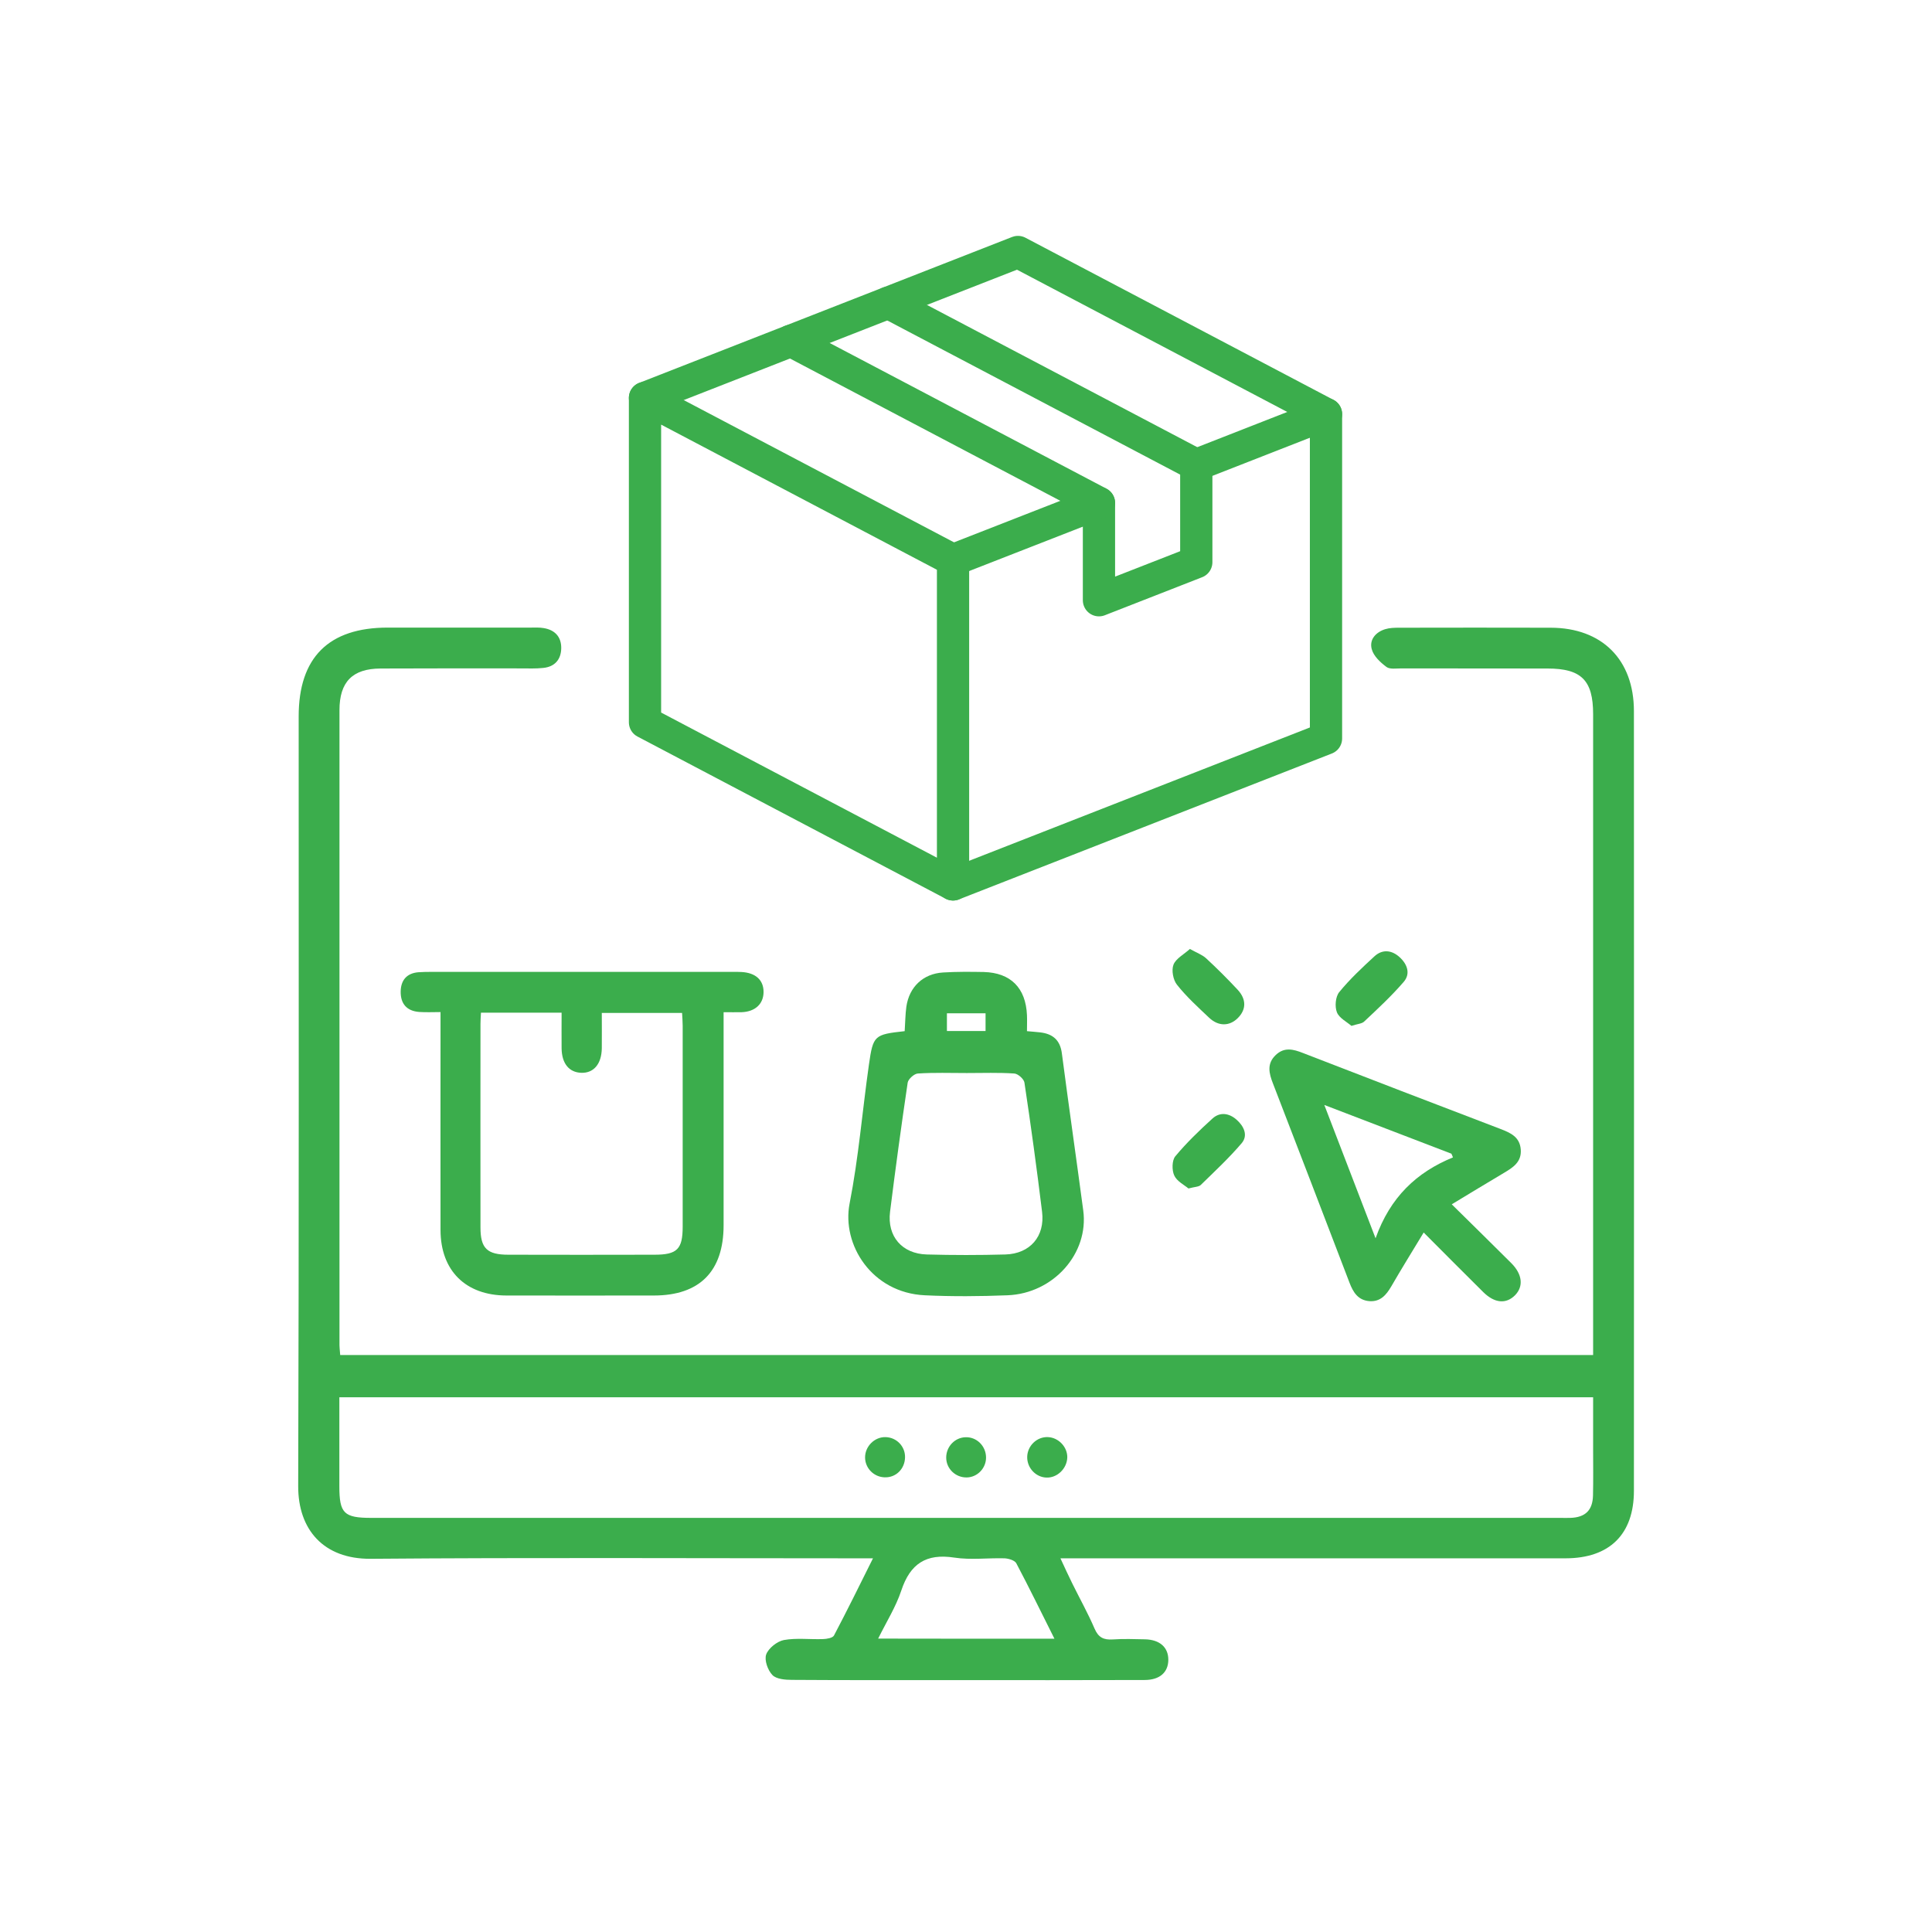 <?xml version="1.0" encoding="UTF-8"?> <svg xmlns="http://www.w3.org/2000/svg" xmlns:xlink="http://www.w3.org/1999/xlink" version="1.1" id="Capa_1" x="0px" y="0px" viewBox="0 0 161 161" style="enable-background:new 0 0 161 161;" xml:space="preserve"> <style type="text/css"> .st0{fill:#3BAD4C;} .st1{fill:none;stroke:#3BAD4C;stroke-width:2.687;stroke-linecap:round;stroke-linejoin:round;stroke-miterlimit:10;} </style> <g> <g> <g> <path class="st0" d="M28.35,112.92c34.81,0,69.55,0,104.41,0c0-0.49,0-0.9,0-1.32c0-17.36,0-34.73,0-52.09 c0-2.82-0.98-3.8-3.8-3.8c-4.06-0.01-8.12,0-12.17-0.01c-0.43,0-0.97,0.09-1.25-0.12c-0.51-0.38-1.08-0.91-1.23-1.49 c-0.21-0.78,0.33-1.42,1.13-1.66c0.36-0.11,0.77-0.12,1.15-0.12c4.21-0.01,8.43-0.01,12.64,0c4.27,0.01,6.93,2.66,6.93,6.95 c0.01,21.66,0.01,43.31,0,64.97c0,3.63-2.03,5.62-5.68,5.63c-13.54,0-27.08,0-40.61,0c-0.42,0-0.85,0-1.5,0 c0.37,0.79,0.66,1.44,0.98,2.08c0.62,1.26,1.31,2.49,1.86,3.77c0.32,0.75,0.76,0.96,1.52,0.91c0.89-0.06,1.79-0.03,2.69-0.01 c1.24,0.03,1.95,0.68,1.94,1.72c-0.01,1.03-0.71,1.67-1.98,1.67c-5.31,0.02-10.61,0.01-15.92,0.01c-4.49,0-8.97,0.01-13.46-0.02 c-0.56,0-1.3-0.06-1.63-0.4c-0.39-0.4-0.69-1.25-0.52-1.72c0.19-0.52,0.91-1.09,1.47-1.2c1.06-0.19,2.18-0.04,3.27-0.08 c0.31-0.01,0.8-0.09,0.91-0.3c1.08-2.05,2.11-4.14,3.25-6.43c-0.69,0-1.15,0-1.6,0c-13.42,0-26.84-0.07-40.26,0.04 c-3.93,0.03-6.05-2.44-6.04-6.05c0.07-21.38,0.04-42.77,0.04-64.15c0-4.91,2.5-7.4,7.42-7.4c3.98,0,7.96,0,11.94,0 c0.35,0,0.71-0.02,1.05,0.04c0.94,0.15,1.48,0.73,1.47,1.67c-0.01,0.93-0.52,1.55-1.49,1.65c-0.62,0.07-1.25,0.04-1.87,0.04 c-3.9,0-7.8-0.01-11.7,0.01c-2.34,0.01-3.42,1.12-3.42,3.47c0,17.56,0,35.12,0,52.68C28.28,112.2,28.32,112.54,28.35,112.92z M28.28,116.44c0,2.53,0,4.98,0,7.42c0,2.25,0.38,2.63,2.66,2.63c33.03,0,66.07,0,99.1,0c0.27,0,0.55,0.01,0.82,0 c1.25-0.04,1.86-0.63,1.89-1.87c0.03-1.29,0.01-2.57,0.01-3.86c0-1.43,0-2.86,0-4.32C97.89,116.44,63.18,116.44,28.28,116.44z M87.87,136.56c-1.11-2.21-2.11-4.27-3.18-6.29c-0.13-0.24-0.63-0.39-0.97-0.41c-1.4-0.04-2.83,0.15-4.2-0.06 c-2.34-0.36-3.67,0.51-4.41,2.74c-0.45,1.36-1.24,2.61-1.93,4.01C78.15,136.56,82.89,136.56,87.87,136.56z"></path> <path class="st0" d="M60.3,84.35c0,0.58,0,1.04,0,1.49c0,5.42,0,10.84,0,16.26c0,3.85-2,5.86-5.82,5.86 c-4.09,0-8.19,0.01-12.28,0c-3.4-0.01-5.48-2.07-5.49-5.45c-0.01-5.58,0-11.15,0-16.73c0-0.42,0-0.85,0-1.44 c-0.64,0-1.21,0.03-1.78-0.01c-1.03-0.08-1.55-0.68-1.54-1.69c0.01-0.95,0.5-1.54,1.48-1.62c0.39-0.03,0.78-0.03,1.17-0.03 c8.31,0,16.61,0,24.92,0c0.27,0,0.55-0.01,0.82,0.01c1.18,0.06,1.85,0.66,1.85,1.66c0,1-0.7,1.65-1.83,1.69 C61.34,84.36,60.88,84.35,60.3,84.35z M40.08,84.39c-0.02,0.39-0.04,0.66-0.04,0.93c0,5.66-0.01,11.31,0,16.97 c0,1.74,0.55,2.27,2.33,2.27c4.06,0.01,8.11,0.01,12.17,0c1.89,0,2.35-0.46,2.35-2.34c0-5.58,0-11.16,0-16.73 c0-0.34-0.03-0.68-0.05-1.08c-2.23,0-4.39,0-6.69,0c0,1.02,0.01,1.98,0,2.95c-0.02,1.31-0.68,2.08-1.72,2.04 c-1.01-0.04-1.61-0.77-1.63-2.03c-0.01-0.99,0-1.99,0-2.98C44.48,84.39,42.34,84.39,40.08,84.39z"></path> <path class="st0" d="M75.39,85.93c0.05-0.73,0.05-1.39,0.14-2.04c0.24-1.65,1.4-2.75,3.06-2.85c1.13-0.07,2.26-0.06,3.39-0.04 c2.24,0.06,3.5,1.32,3.6,3.59c0.02,0.42,0,0.85,0,1.34c0.41,0.04,0.75,0.06,1.09,0.1c1.06,0.12,1.68,0.64,1.82,1.76 c0.57,4.36,1.2,8.72,1.78,13.08c0.48,3.58-2.48,6.92-6.31,7.07c-2.3,0.09-4.6,0.11-6.9,0c-4.42-0.21-6.93-4.23-6.26-7.65 c0.75-3.82,1.06-7.71,1.61-11.57C72.76,86.27,72.86,86.21,75.39,85.93z M80.57,89.42c-1.36,0-2.73-0.05-4.09,0.04 c-0.3,0.02-0.79,0.46-0.84,0.76c-0.53,3.58-1.02,7.17-1.47,10.77c-0.25,2.04,1,3.49,3.06,3.55c2.18,0.06,4.37,0.06,6.55,0 c2.06-0.06,3.31-1.51,3.06-3.55c-0.44-3.6-0.93-7.19-1.47-10.77c-0.04-0.3-0.54-0.74-0.84-0.76 C83.23,89.37,81.9,89.42,80.57,89.42z M78.91,85.92c1.12,0,2.18,0,3.22,0c0-0.55,0-1.01,0-1.48c-1.12,0-2.18,0-3.22,0 C78.91,84.99,78.91,85.44,78.91,85.92z"></path> <path class="st0" d="M120.98,100.36c1.74,1.72,3.36,3.3,4.96,4.9c0.93,0.93,1.03,1.94,0.32,2.67c-0.75,0.76-1.71,0.68-2.66-0.26 c-1.63-1.61-3.24-3.24-4.96-4.96c-0.95,1.57-1.85,3.02-2.7,4.49c-0.42,0.72-0.91,1.29-1.81,1.23c-0.96-0.07-1.37-0.74-1.68-1.56 c-2.11-5.53-4.24-11.05-6.37-16.58c-0.33-0.84-0.53-1.65,0.23-2.37c0.71-0.68,1.46-0.49,2.27-0.17 c5.48,2.13,10.97,4.23,16.46,6.33c0.83,0.32,1.61,0.66,1.69,1.71c0.08,1.04-0.64,1.5-1.4,1.95 C123.91,98.58,122.52,99.43,120.98,100.36z M121.08,96.45c-0.04-0.1-0.08-0.21-0.13-0.31c-3.45-1.32-6.9-2.65-10.59-4.06 c1.44,3.75,2.78,7.22,4.27,11.11C115.85,99.76,118.05,97.69,121.08,96.45z"></path> <path class="st0" d="M112.62,85.49c-0.39-0.34-1.02-0.65-1.21-1.13c-0.19-0.48-0.12-1.3,0.19-1.68c0.88-1.08,1.91-2.04,2.93-2.98 c0.67-0.62,1.45-0.53,2.1,0.06c0.64,0.58,0.94,1.38,0.34,2.07c-1.01,1.17-2.15,2.23-3.28,3.29 C113.51,85.31,113.14,85.32,112.62,85.49z"></path> <path class="st0" d="M99.04,99.04c-0.36-0.3-0.97-0.6-1.19-1.09c-0.2-0.44-0.19-1.25,0.09-1.59c0.94-1.13,2.01-2.16,3.1-3.15 c0.63-0.57,1.39-0.45,2.01,0.1c0.6,0.53,0.98,1.3,0.42,1.96c-1.05,1.23-2.24,2.34-3.41,3.48C99.89,98.91,99.55,98.9,99.04,99.04z "></path> <path class="st0" d="M99.16,79.08c0.57,0.32,1.02,0.48,1.34,0.77c0.91,0.84,1.79,1.72,2.64,2.63c0.74,0.8,0.72,1.66,0,2.37 c-0.69,0.68-1.61,0.69-2.38-0.04c-0.93-0.88-1.89-1.75-2.68-2.75c-0.32-0.4-0.47-1.21-0.29-1.67 C97.99,79.88,98.65,79.54,99.16,79.08z"></path> <path class="st0" d="M88.94,121.46c-0.03,0.93-0.85,1.72-1.76,1.67c-0.88-0.04-1.59-0.81-1.58-1.71 c0.01-0.94,0.82-1.71,1.74-1.66C88.22,119.8,88.96,120.59,88.94,121.46z"></path> <path class="st0" d="M75.42,121.43c-0.01,0.98-0.76,1.72-1.71,1.68c-0.9-0.03-1.62-0.77-1.62-1.66c0-0.93,0.8-1.72,1.72-1.69 C74.72,119.79,75.43,120.53,75.42,121.43z"></path> <path class="st0" d="M82.17,121.45c0.01,0.89-0.71,1.65-1.6,1.67c-0.95,0.02-1.73-0.74-1.72-1.67c0.01-0.91,0.72-1.65,1.6-1.68 C81.38,119.73,82.16,120.49,82.17,121.45z"></path> </g> <g> <g> <polygon class="st1" points="79.42,46.67 79.42,73.7 53.75,60.19 53.75,33.16 "></polygon> <polyline class="st1" points="65.91,28.4 91.58,41.91 91.58,50.02 99.69,46.85 99.69,38.74 74.02,25.23 "></polyline> <polyline class="st1" points="53.75,33.16 84.83,21 110.5,34.51 110.5,61.54 79.42,73.7 "></polyline> <line class="st1" x1="99.69" y1="38.74" x2="110.5" y2="34.51"></line> <line class="st1" x1="79.42" y1="46.67" x2="91.58" y2="41.92"></line> </g> </g> </g> </g> </svg> 
